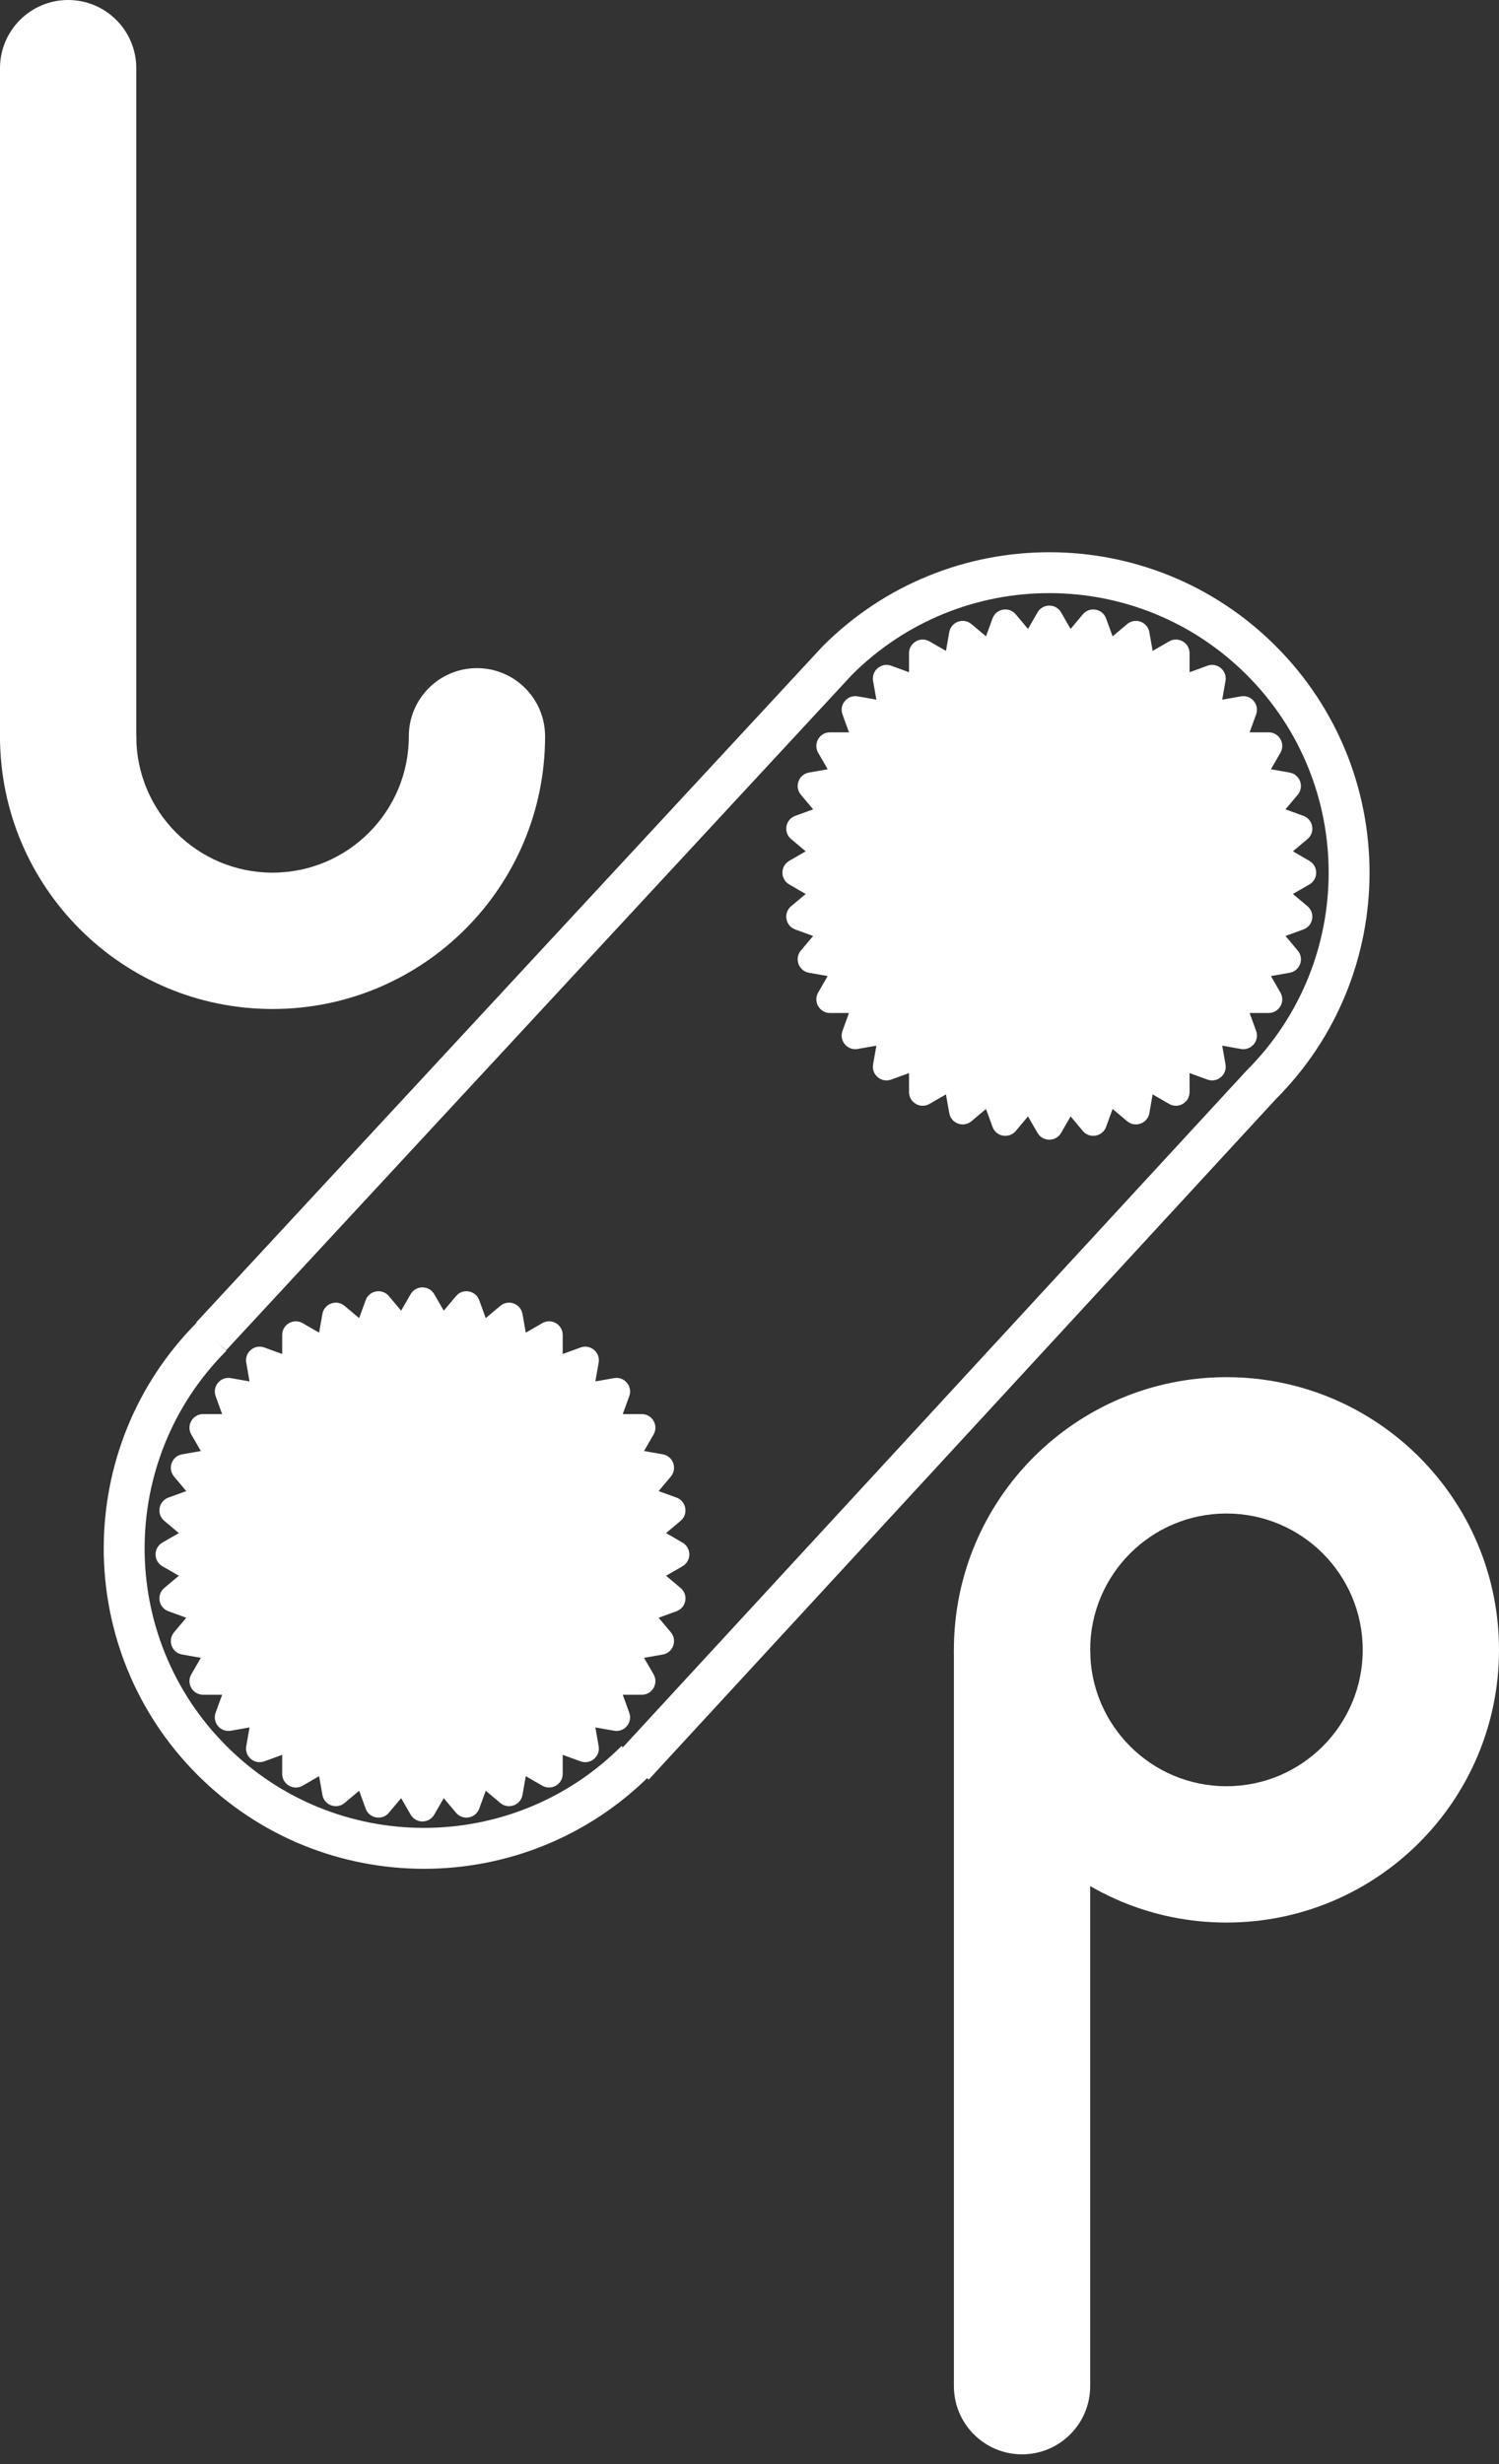 <svg width="70" height="115" viewBox="0 0 70 115" fill="none" xmlns="http://www.w3.org/2000/svg">
<rect x="0" y="0" width="70" height="115" fill="#333333" stroke="none"/>
<path d="M0 3.182C0 1.425 1.425 0 3.182 0C4.939 0 6.364 1.425 6.364 3.182V34.364C6.364 36.121 4.939 37.545 3.182 37.545C1.425 37.545 0 36.121 0 34.364V3.182Z" fill="white"/>
<path fill-rule="evenodd" clip-rule="evenodd" d="M22.273 31.182C24.03 31.182 25.454 32.606 25.454 34.364C25.454 41.393 19.756 47.091 12.727 47.091C5.698 47.091 0 41.393 0 34.364H6.364C6.364 37.878 9.213 40.727 12.727 40.727C16.242 40.727 19.091 37.878 19.091 34.364C19.091 32.606 20.515 31.182 22.273 31.182Z" fill="white"/>
<path d="M19.176 60.401C19.421 59.977 20.034 59.977 20.278 60.401L30.52 78.141C30.765 78.565 30.459 79.095 29.969 79.095H9.485C8.995 79.095 8.689 78.565 8.934 78.141L19.176 60.401Z" fill="white"/>
<path d="M17.076 60.681C17.243 60.221 17.846 60.114 18.161 60.49L31.328 76.181C31.643 76.556 31.433 77.132 30.951 77.217L10.778 80.774C10.296 80.859 9.902 80.39 10.07 79.93L17.076 60.681Z" fill="white"/>
<path d="M15.056 61.322C15.141 60.839 15.716 60.63 16.091 60.945L31.783 74.112C32.158 74.427 32.052 75.029 31.592 75.197L12.343 82.203C11.883 82.371 11.414 81.977 11.499 81.495L15.056 61.322Z" fill="white"/>
<path d="M13.178 62.303C13.178 61.814 13.708 61.507 14.132 61.752L31.872 71.994C32.296 72.239 32.296 72.852 31.872 73.097L14.132 83.339C13.708 83.584 13.178 83.277 13.178 82.787V62.303Z" fill="white"/>
<path d="M11.499 63.596C11.414 63.114 11.883 62.72 12.343 62.888L31.592 69.894C32.052 70.061 32.158 70.664 31.783 70.979L16.091 84.146C15.716 84.461 15.141 84.252 15.056 83.769L11.499 63.596Z" fill="white"/>
<path d="M10.07 65.161C9.902 64.701 10.296 64.232 10.778 64.317L30.951 67.874C31.433 67.959 31.643 68.534 31.328 68.91L18.161 84.601C17.846 84.977 17.243 84.87 17.076 84.41L10.07 65.161Z" fill="white"/>
<path d="M8.934 66.95C8.689 66.526 8.995 65.996 9.485 65.996H29.969C30.459 65.996 30.765 66.526 30.52 66.95L20.278 84.69C20.033 85.114 19.421 85.114 19.176 84.69L8.934 66.95Z" fill="white"/>
<path d="M8.127 68.91C7.812 68.534 8.021 67.959 8.504 67.874L28.676 64.317C29.159 64.232 29.552 64.701 29.385 65.161L22.379 84.41C22.211 84.87 21.608 84.977 21.293 84.601L8.127 68.91Z" fill="white"/>
<path d="M7.671 70.979C7.296 70.664 7.403 70.061 7.863 69.894L27.111 62.888C27.572 62.72 28.041 63.114 27.956 63.596L24.399 83.769C24.314 84.252 23.738 84.461 23.363 84.146L7.671 70.979Z" fill="white"/>
<path d="M7.583 73.097C7.158 72.852 7.158 72.239 7.583 71.994L25.322 61.752C25.747 61.507 26.277 61.814 26.277 62.303V82.787C26.277 83.277 25.747 83.584 25.322 83.339L7.583 73.097Z" fill="white"/>
<path d="M7.863 75.197C7.403 75.029 7.296 74.427 7.671 74.112L23.363 60.945C23.738 60.63 24.314 60.839 24.399 61.322L27.956 81.495C28.041 81.977 27.572 82.371 27.111 82.203L7.863 75.197Z" fill="white"/>
<path d="M8.504 77.217C8.021 77.132 7.812 76.556 8.127 76.181L21.294 60.49C21.608 60.114 22.211 60.221 22.379 60.681L29.385 79.93C29.552 80.39 29.159 80.859 28.676 80.774L8.504 77.217Z" fill="white"/>
<path d="M28.339 72.545C28.339 77.302 24.484 81.158 19.727 81.158C14.971 81.158 11.115 77.302 11.115 72.545C11.115 67.789 14.971 63.933 19.727 63.933C24.484 63.933 28.339 67.789 28.339 72.545Z" fill="white"/>
<path d="M48.449 28.583C48.694 28.158 49.306 28.158 49.551 28.583L59.793 46.322C60.038 46.747 59.732 47.277 59.242 47.277H38.758C38.268 47.277 37.962 46.747 38.207 46.322L48.449 28.583Z" fill="white"/>
<path d="M46.348 28.863C46.516 28.402 47.119 28.296 47.434 28.671L60.601 44.363C60.916 44.738 60.706 45.314 60.224 45.399L40.051 48.956C39.569 49.041 39.175 48.572 39.342 48.111L46.348 28.863Z" fill="white"/>
<path d="M44.328 29.504C44.413 29.021 44.989 28.812 45.364 29.127L61.056 42.293C61.431 42.608 61.325 43.211 60.864 43.379L41.616 50.385C41.155 50.552 40.686 50.159 40.771 49.676L44.328 29.504Z" fill="white"/>
<path d="M42.45 30.485C42.45 29.995 42.981 29.689 43.405 29.934L61.145 40.176C61.569 40.421 61.569 41.033 61.145 41.278L43.405 51.52C42.981 51.765 42.45 51.459 42.45 50.969V30.485Z" fill="white"/>
<path d="M40.771 31.778C40.686 31.296 41.155 30.902 41.616 31.07L60.864 38.076C61.325 38.243 61.431 38.846 61.056 39.161L45.364 52.328C44.989 52.643 44.413 52.433 44.328 51.951L40.771 31.778Z" fill="white"/>
<path d="M39.342 33.343C39.175 32.883 39.569 32.414 40.051 32.499L60.224 36.056C60.706 36.141 60.916 36.716 60.601 37.091L47.434 52.783C47.119 53.158 46.516 53.052 46.348 52.592L39.342 33.343Z" fill="white"/>
<path d="M38.207 35.132C37.962 34.708 38.268 34.178 38.758 34.178H59.242C59.732 34.178 60.038 34.708 59.793 35.132L49.551 52.872C49.306 53.296 48.694 53.296 48.449 52.872L38.207 35.132Z" fill="white"/>
<path d="M37.399 37.091C37.084 36.716 37.294 36.141 37.776 36.056L57.949 32.499C58.431 32.414 58.825 32.883 58.658 33.343L51.652 52.592C51.484 53.052 50.881 53.158 50.566 52.783L37.399 37.091Z" fill="white"/>
<path d="M36.944 39.161C36.569 38.846 36.675 38.243 37.136 38.076L56.384 31.07C56.845 30.902 57.314 31.296 57.229 31.778L53.672 51.951C53.587 52.433 53.011 52.643 52.636 52.328L36.944 39.161Z" fill="white"/>
<path d="M36.855 41.278C36.431 41.033 36.431 40.421 36.855 40.176L54.595 29.934C55.019 29.689 55.55 29.995 55.55 30.485V50.969C55.55 51.459 55.019 51.765 54.595 51.52L36.855 41.278Z" fill="white"/>
<path d="M37.136 43.379C36.675 43.211 36.569 42.608 36.944 42.293L52.636 29.127C53.011 28.812 53.587 29.021 53.672 29.504L57.229 49.676C57.314 50.159 56.845 50.552 56.384 50.385L37.136 43.379Z" fill="white"/>
<path d="M37.776 45.399C37.294 45.314 37.084 44.738 37.399 44.363L50.566 28.671C50.881 28.296 51.484 28.402 51.652 28.863L58.658 48.111C58.825 48.572 58.431 49.041 57.949 48.956L37.776 45.399Z" fill="white"/>
<path d="M57.612 40.727C57.612 45.484 53.756 49.339 49 49.339C44.244 49.339 40.388 45.484 40.388 40.727C40.388 35.971 44.244 32.115 49 32.115C53.756 32.115 57.612 35.971 57.612 40.727Z" fill="white"/>
<path fill-rule="evenodd" clip-rule="evenodd" d="M10.574 63.039C5.48 68.133 5.48 76.393 10.574 81.488C15.669 86.582 23.929 86.582 29.023 81.488L30.373 82.838C24.533 88.678 15.065 88.678 9.225 82.838C3.384 76.998 3.384 67.529 9.225 61.689L10.574 63.039Z" fill="white"/>
<path fill-rule="evenodd" clip-rule="evenodd" d="M38.413 30.166L38.425 30.153C44.266 24.313 53.734 24.313 59.575 30.153C65.41 35.988 65.415 45.447 59.588 51.288L30.293 83.056L28.889 81.762L58.211 49.965L58.224 49.952C63.319 44.857 63.319 36.597 58.224 31.503C53.134 26.412 44.884 26.408 39.788 31.49L10.564 63.013L9.164 61.715L38.413 30.166Z" fill="white"/>
<path d="M44.545 77H50.909V111.364C50.909 113.121 49.484 114.545 47.727 114.545C45.97 114.545 44.545 113.121 44.545 111.364V77Z" fill="white"/>
<path fill-rule="evenodd" clip-rule="evenodd" d="M57.273 83.364C60.787 83.364 63.636 80.514 63.636 77C63.636 73.485 60.787 70.636 57.273 70.636C53.758 70.636 50.909 73.485 50.909 77C50.909 80.514 53.758 83.364 57.273 83.364ZM57.273 89.727C64.302 89.727 70 84.029 70 77C70 69.971 64.302 64.273 57.273 64.273C50.244 64.273 44.545 69.971 44.545 77C44.545 84.029 50.244 89.727 57.273 89.727Z" fill="white"/>
</svg>
